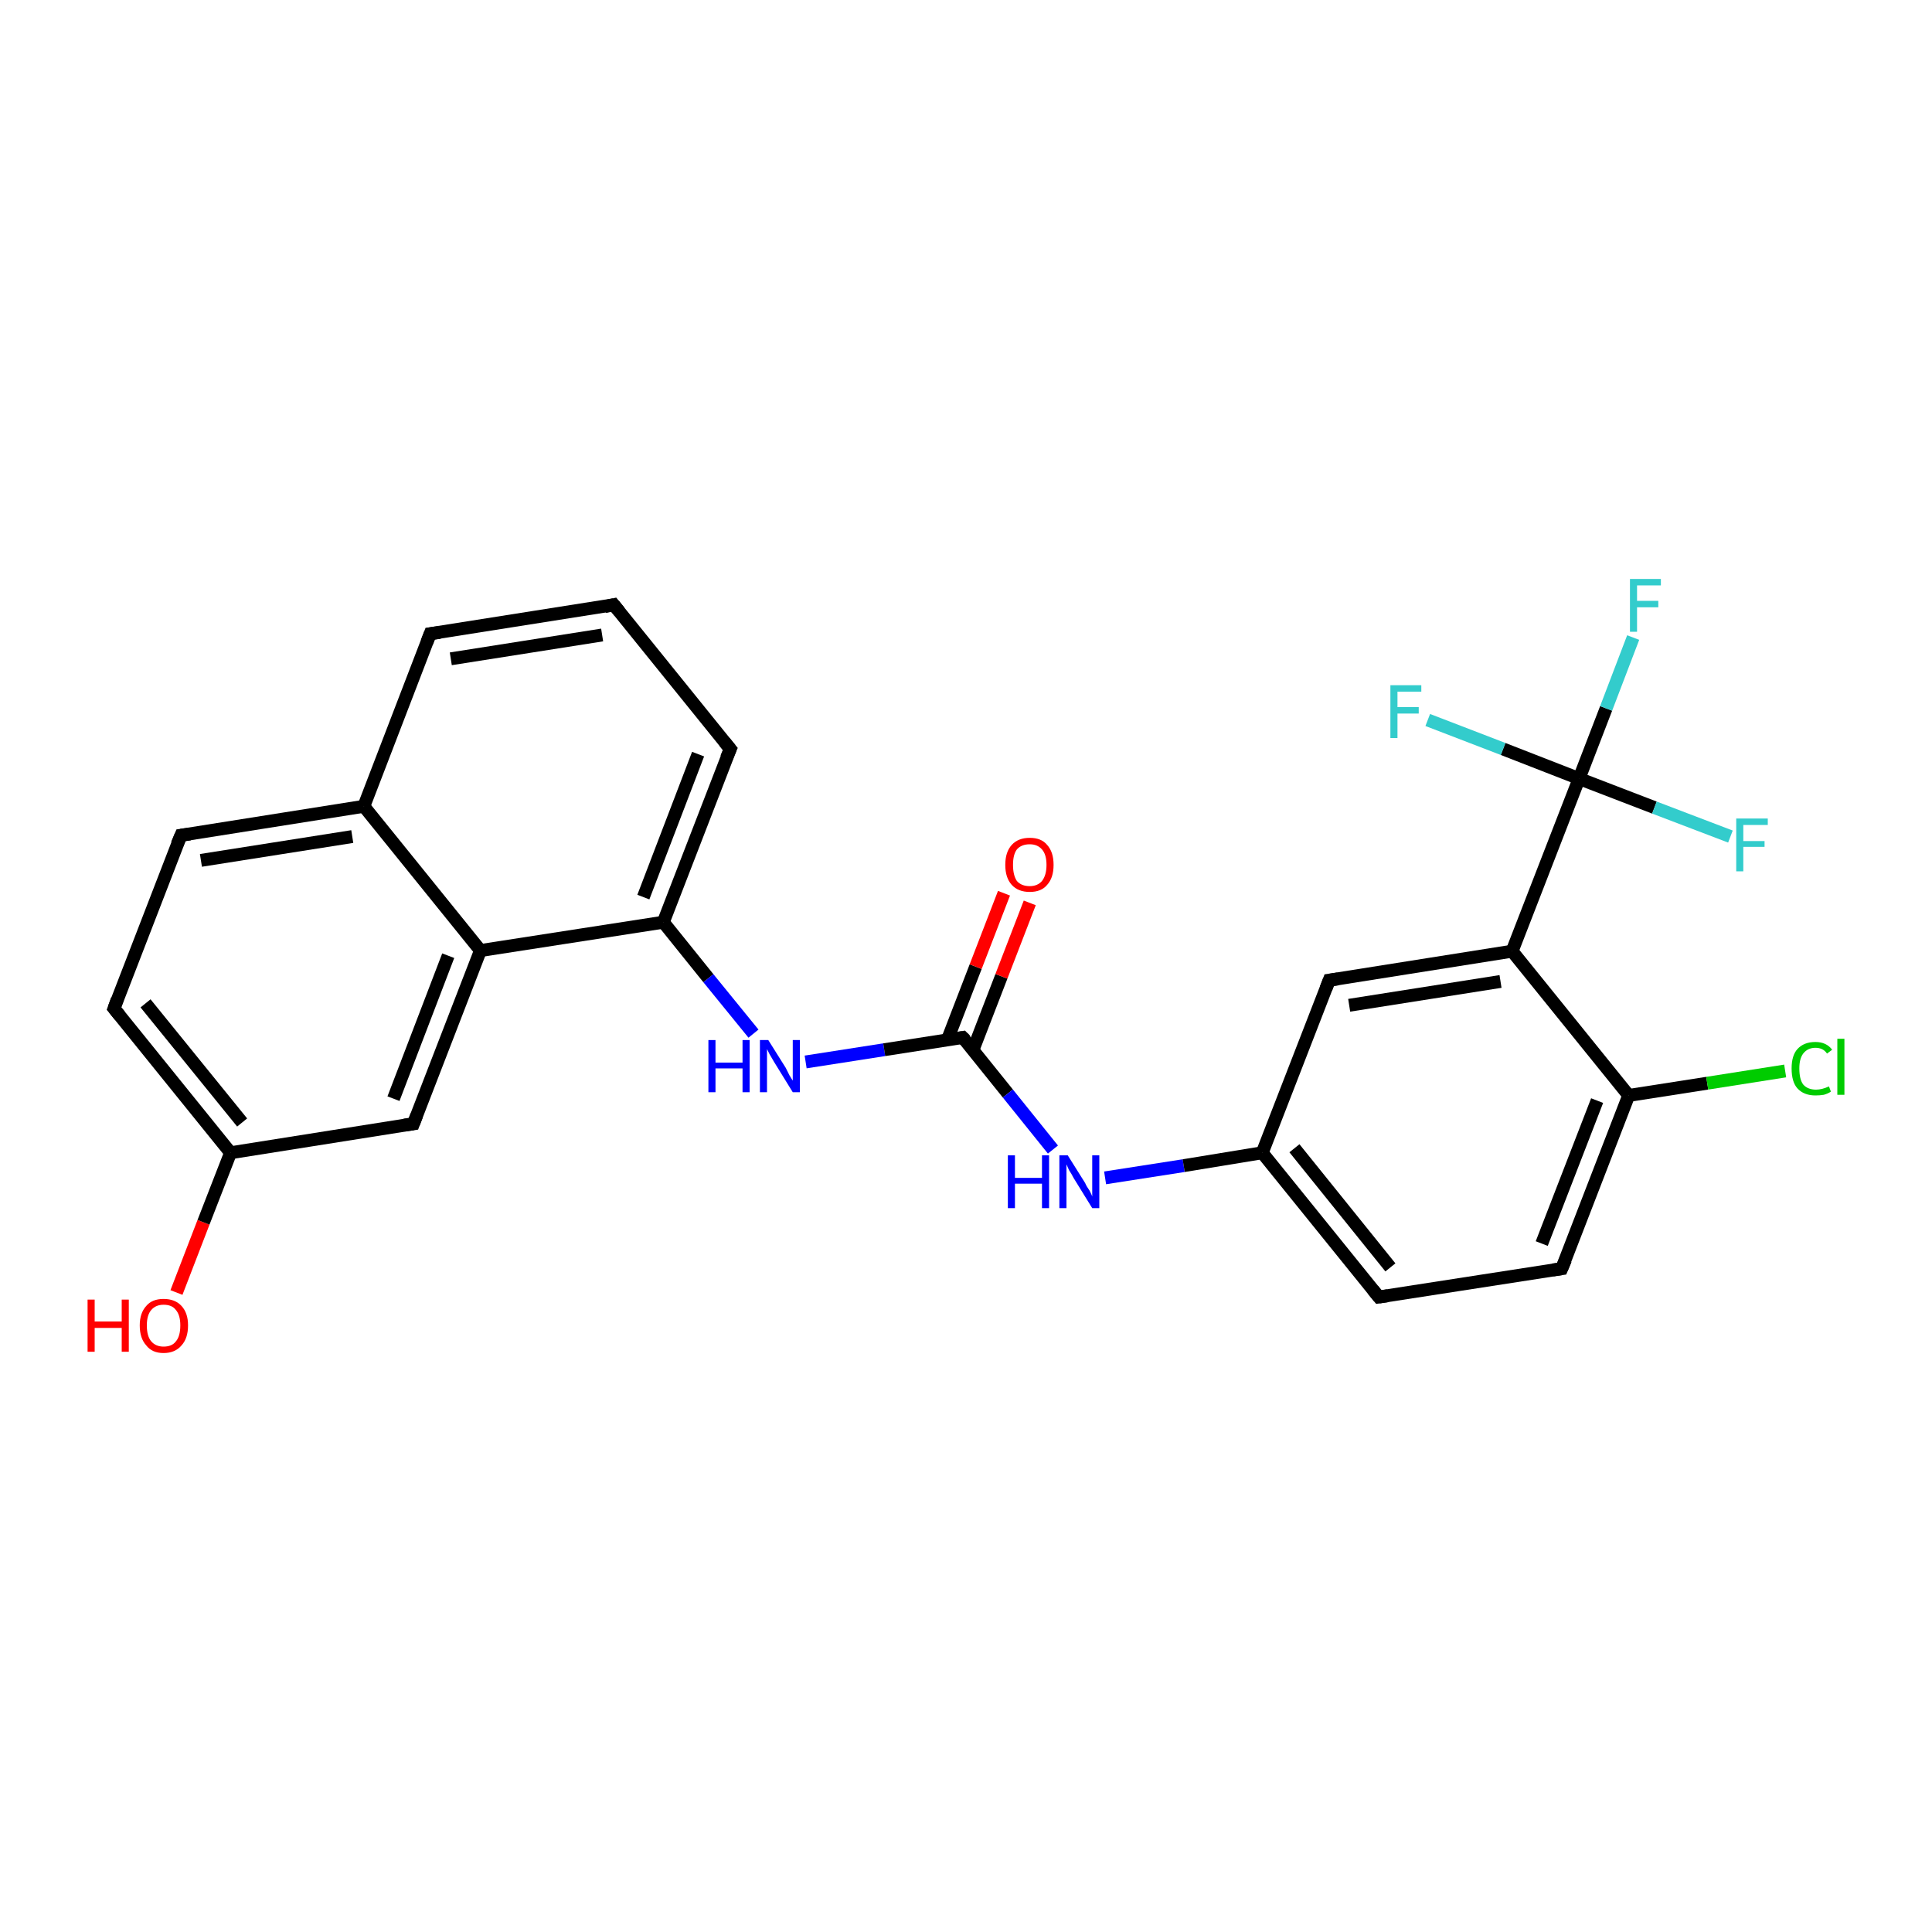 <?xml version='1.0' encoding='iso-8859-1'?>
<svg version='1.1' baseProfile='full'
              xmlns='http://www.w3.org/2000/svg'
                      xmlns:rdkit='http://www.rdkit.org/xml'
                      xmlns:xlink='http://www.w3.org/1999/xlink'
                  xml:space='preserve'
width='300px' height='300px' viewBox='0 0 300 300'>
<!-- END OF HEADER -->
<rect style='opacity:1.0;fill:#FFFFFF;stroke:none' width='300.0' height='300.0' x='0.0' y='0.0'> </rect>
<path class='bond-0 atom-0 atom-1' d='M 27.4,200.7 L 31.6,189.8' style='fill:none;fill-rule:evenodd;stroke:#FF0000;stroke-width:2.0px;stroke-linecap:butt;stroke-linejoin:miter;stroke-opacity:1' />
<path class='bond-0 atom-0 atom-1' d='M 31.6,189.8 L 35.8,179.0' style='fill:none;fill-rule:evenodd;stroke:#000000;stroke-width:2.0px;stroke-linecap:butt;stroke-linejoin:miter;stroke-opacity:1' />
<path class='bond-1 atom-1 atom-2' d='M 35.8,179.0 L 17.7,156.6' style='fill:none;fill-rule:evenodd;stroke:#000000;stroke-width:2.0px;stroke-linecap:butt;stroke-linejoin:miter;stroke-opacity:1' />
<path class='bond-1 atom-1 atom-2' d='M 37.6,174.3 L 22.6,155.8' style='fill:none;fill-rule:evenodd;stroke:#000000;stroke-width:2.0px;stroke-linecap:butt;stroke-linejoin:miter;stroke-opacity:1' />
<path class='bond-2 atom-2 atom-3' d='M 17.7,156.6 L 28.1,129.7' style='fill:none;fill-rule:evenodd;stroke:#000000;stroke-width:2.0px;stroke-linecap:butt;stroke-linejoin:miter;stroke-opacity:1' />
<path class='bond-3 atom-3 atom-4' d='M 28.1,129.7 L 56.5,125.2' style='fill:none;fill-rule:evenodd;stroke:#000000;stroke-width:2.0px;stroke-linecap:butt;stroke-linejoin:miter;stroke-opacity:1' />
<path class='bond-3 atom-3 atom-4' d='M 31.2,133.6 L 54.7,129.9' style='fill:none;fill-rule:evenodd;stroke:#000000;stroke-width:2.0px;stroke-linecap:butt;stroke-linejoin:miter;stroke-opacity:1' />
<path class='bond-4 atom-4 atom-5' d='M 56.5,125.2 L 66.8,98.4' style='fill:none;fill-rule:evenodd;stroke:#000000;stroke-width:2.0px;stroke-linecap:butt;stroke-linejoin:miter;stroke-opacity:1' />
<path class='bond-5 atom-5 atom-6' d='M 66.8,98.4 L 95.3,93.9' style='fill:none;fill-rule:evenodd;stroke:#000000;stroke-width:2.0px;stroke-linecap:butt;stroke-linejoin:miter;stroke-opacity:1' />
<path class='bond-5 atom-5 atom-6' d='M 70.0,102.3 L 93.5,98.6' style='fill:none;fill-rule:evenodd;stroke:#000000;stroke-width:2.0px;stroke-linecap:butt;stroke-linejoin:miter;stroke-opacity:1' />
<path class='bond-6 atom-6 atom-7' d='M 95.3,93.9 L 113.4,116.3' style='fill:none;fill-rule:evenodd;stroke:#000000;stroke-width:2.0px;stroke-linecap:butt;stroke-linejoin:miter;stroke-opacity:1' />
<path class='bond-7 atom-7 atom-8' d='M 113.4,116.3 L 103.0,143.2' style='fill:none;fill-rule:evenodd;stroke:#000000;stroke-width:2.0px;stroke-linecap:butt;stroke-linejoin:miter;stroke-opacity:1' />
<path class='bond-7 atom-7 atom-8' d='M 108.4,117.1 L 99.9,139.3' style='fill:none;fill-rule:evenodd;stroke:#000000;stroke-width:2.0px;stroke-linecap:butt;stroke-linejoin:miter;stroke-opacity:1' />
<path class='bond-8 atom-8 atom-9' d='M 103.0,143.2 L 110.0,151.9' style='fill:none;fill-rule:evenodd;stroke:#000000;stroke-width:2.0px;stroke-linecap:butt;stroke-linejoin:miter;stroke-opacity:1' />
<path class='bond-8 atom-8 atom-9' d='M 110.0,151.9 L 117.0,160.5' style='fill:none;fill-rule:evenodd;stroke:#0000FF;stroke-width:2.0px;stroke-linecap:butt;stroke-linejoin:miter;stroke-opacity:1' />
<path class='bond-9 atom-9 atom-10' d='M 125.1,164.9 L 137.3,163.0' style='fill:none;fill-rule:evenodd;stroke:#0000FF;stroke-width:2.0px;stroke-linecap:butt;stroke-linejoin:miter;stroke-opacity:1' />
<path class='bond-9 atom-9 atom-10' d='M 137.3,163.0 L 149.5,161.1' style='fill:none;fill-rule:evenodd;stroke:#000000;stroke-width:2.0px;stroke-linecap:butt;stroke-linejoin:miter;stroke-opacity:1' />
<path class='bond-10 atom-10 atom-11' d='M 151.1,163.0 L 155.5,151.6' style='fill:none;fill-rule:evenodd;stroke:#000000;stroke-width:2.0px;stroke-linecap:butt;stroke-linejoin:miter;stroke-opacity:1' />
<path class='bond-10 atom-10 atom-11' d='M 155.5,151.6 L 159.9,140.2' style='fill:none;fill-rule:evenodd;stroke:#FF0000;stroke-width:2.0px;stroke-linecap:butt;stroke-linejoin:miter;stroke-opacity:1' />
<path class='bond-10 atom-10 atom-11' d='M 147.1,161.5 L 151.5,150.1' style='fill:none;fill-rule:evenodd;stroke:#000000;stroke-width:2.0px;stroke-linecap:butt;stroke-linejoin:miter;stroke-opacity:1' />
<path class='bond-10 atom-10 atom-11' d='M 151.5,150.1 L 155.9,138.7' style='fill:none;fill-rule:evenodd;stroke:#FF0000;stroke-width:2.0px;stroke-linecap:butt;stroke-linejoin:miter;stroke-opacity:1' />
<path class='bond-11 atom-10 atom-12' d='M 149.5,161.1 L 156.5,169.8' style='fill:none;fill-rule:evenodd;stroke:#000000;stroke-width:2.0px;stroke-linecap:butt;stroke-linejoin:miter;stroke-opacity:1' />
<path class='bond-11 atom-10 atom-12' d='M 156.5,169.8 L 163.5,178.5' style='fill:none;fill-rule:evenodd;stroke:#0000FF;stroke-width:2.0px;stroke-linecap:butt;stroke-linejoin:miter;stroke-opacity:1' />
<path class='bond-12 atom-12 atom-13' d='M 171.6,182.9 L 183.8,181.0' style='fill:none;fill-rule:evenodd;stroke:#0000FF;stroke-width:2.0px;stroke-linecap:butt;stroke-linejoin:miter;stroke-opacity:1' />
<path class='bond-12 atom-12 atom-13' d='M 183.8,181.0 L 196.0,179.0' style='fill:none;fill-rule:evenodd;stroke:#000000;stroke-width:2.0px;stroke-linecap:butt;stroke-linejoin:miter;stroke-opacity:1' />
<path class='bond-13 atom-13 atom-14' d='M 196.0,179.0 L 214.1,201.4' style='fill:none;fill-rule:evenodd;stroke:#000000;stroke-width:2.0px;stroke-linecap:butt;stroke-linejoin:miter;stroke-opacity:1' />
<path class='bond-13 atom-13 atom-14' d='M 201.0,178.3 L 215.9,196.8' style='fill:none;fill-rule:evenodd;stroke:#000000;stroke-width:2.0px;stroke-linecap:butt;stroke-linejoin:miter;stroke-opacity:1' />
<path class='bond-14 atom-14 atom-15' d='M 214.1,201.4 L 242.5,197.0' style='fill:none;fill-rule:evenodd;stroke:#000000;stroke-width:2.0px;stroke-linecap:butt;stroke-linejoin:miter;stroke-opacity:1' />
<path class='bond-15 atom-15 atom-16' d='M 242.5,197.0 L 252.9,170.1' style='fill:none;fill-rule:evenodd;stroke:#000000;stroke-width:2.0px;stroke-linecap:butt;stroke-linejoin:miter;stroke-opacity:1' />
<path class='bond-15 atom-15 atom-16' d='M 239.4,193.1 L 248.0,170.9' style='fill:none;fill-rule:evenodd;stroke:#000000;stroke-width:2.0px;stroke-linecap:butt;stroke-linejoin:miter;stroke-opacity:1' />
<path class='bond-16 atom-16 atom-17' d='M 252.9,170.1 L 265.1,168.2' style='fill:none;fill-rule:evenodd;stroke:#000000;stroke-width:2.0px;stroke-linecap:butt;stroke-linejoin:miter;stroke-opacity:1' />
<path class='bond-16 atom-16 atom-17' d='M 265.1,168.2 L 277.2,166.3' style='fill:none;fill-rule:evenodd;stroke:#00CC00;stroke-width:2.0px;stroke-linecap:butt;stroke-linejoin:miter;stroke-opacity:1' />
<path class='bond-17 atom-16 atom-18' d='M 252.9,170.1 L 234.8,147.7' style='fill:none;fill-rule:evenodd;stroke:#000000;stroke-width:2.0px;stroke-linecap:butt;stroke-linejoin:miter;stroke-opacity:1' />
<path class='bond-18 atom-18 atom-19' d='M 234.8,147.7 L 206.4,152.2' style='fill:none;fill-rule:evenodd;stroke:#000000;stroke-width:2.0px;stroke-linecap:butt;stroke-linejoin:miter;stroke-opacity:1' />
<path class='bond-18 atom-18 atom-19' d='M 233.0,152.4 L 209.5,156.1' style='fill:none;fill-rule:evenodd;stroke:#000000;stroke-width:2.0px;stroke-linecap:butt;stroke-linejoin:miter;stroke-opacity:1' />
<path class='bond-19 atom-18 atom-20' d='M 234.8,147.7 L 245.2,120.9' style='fill:none;fill-rule:evenodd;stroke:#000000;stroke-width:2.0px;stroke-linecap:butt;stroke-linejoin:miter;stroke-opacity:1' />
<path class='bond-20 atom-20 atom-21' d='M 245.2,120.9 L 249.4,110.0' style='fill:none;fill-rule:evenodd;stroke:#000000;stroke-width:2.0px;stroke-linecap:butt;stroke-linejoin:miter;stroke-opacity:1' />
<path class='bond-20 atom-20 atom-21' d='M 249.4,110.0 L 253.6,99.0' style='fill:none;fill-rule:evenodd;stroke:#33CCCC;stroke-width:2.0px;stroke-linecap:butt;stroke-linejoin:miter;stroke-opacity:1' />
<path class='bond-21 atom-20 atom-22' d='M 245.2,120.9 L 233.4,116.3' style='fill:none;fill-rule:evenodd;stroke:#000000;stroke-width:2.0px;stroke-linecap:butt;stroke-linejoin:miter;stroke-opacity:1' />
<path class='bond-21 atom-20 atom-22' d='M 233.4,116.3 L 221.7,111.8' style='fill:none;fill-rule:evenodd;stroke:#33CCCC;stroke-width:2.0px;stroke-linecap:butt;stroke-linejoin:miter;stroke-opacity:1' />
<path class='bond-22 atom-20 atom-23' d='M 245.2,120.9 L 256.9,125.4' style='fill:none;fill-rule:evenodd;stroke:#000000;stroke-width:2.0px;stroke-linecap:butt;stroke-linejoin:miter;stroke-opacity:1' />
<path class='bond-22 atom-20 atom-23' d='M 256.9,125.4 L 268.7,129.9' style='fill:none;fill-rule:evenodd;stroke:#33CCCC;stroke-width:2.0px;stroke-linecap:butt;stroke-linejoin:miter;stroke-opacity:1' />
<path class='bond-23 atom-8 atom-24' d='M 103.0,143.2 L 74.6,147.6' style='fill:none;fill-rule:evenodd;stroke:#000000;stroke-width:2.0px;stroke-linecap:butt;stroke-linejoin:miter;stroke-opacity:1' />
<path class='bond-24 atom-24 atom-25' d='M 74.6,147.6 L 64.2,174.5' style='fill:none;fill-rule:evenodd;stroke:#000000;stroke-width:2.0px;stroke-linecap:butt;stroke-linejoin:miter;stroke-opacity:1' />
<path class='bond-24 atom-24 atom-25' d='M 69.6,148.4 L 61.1,170.6' style='fill:none;fill-rule:evenodd;stroke:#000000;stroke-width:2.0px;stroke-linecap:butt;stroke-linejoin:miter;stroke-opacity:1' />
<path class='bond-25 atom-25 atom-1' d='M 64.2,174.5 L 35.8,179.0' style='fill:none;fill-rule:evenodd;stroke:#000000;stroke-width:2.0px;stroke-linecap:butt;stroke-linejoin:miter;stroke-opacity:1' />
<path class='bond-26 atom-24 atom-4' d='M 74.6,147.6 L 56.5,125.2' style='fill:none;fill-rule:evenodd;stroke:#000000;stroke-width:2.0px;stroke-linecap:butt;stroke-linejoin:miter;stroke-opacity:1' />
<path class='bond-27 atom-19 atom-13' d='M 206.4,152.2 L 196.0,179.0' style='fill:none;fill-rule:evenodd;stroke:#000000;stroke-width:2.0px;stroke-linecap:butt;stroke-linejoin:miter;stroke-opacity:1' />
<path d='M 18.6,157.7 L 17.7,156.6 L 18.2,155.2' style='fill:none;stroke:#000000;stroke-width:2.0px;stroke-linecap:butt;stroke-linejoin:miter;stroke-opacity:1;' />
<path d='M 27.5,131.1 L 28.1,129.7 L 29.5,129.5' style='fill:none;stroke:#000000;stroke-width:2.0px;stroke-linecap:butt;stroke-linejoin:miter;stroke-opacity:1;' />
<path d='M 66.3,99.7 L 66.8,98.4 L 68.3,98.2' style='fill:none;stroke:#000000;stroke-width:2.0px;stroke-linecap:butt;stroke-linejoin:miter;stroke-opacity:1;' />
<path d='M 93.9,94.2 L 95.3,93.9 L 96.2,95.0' style='fill:none;stroke:#000000;stroke-width:2.0px;stroke-linecap:butt;stroke-linejoin:miter;stroke-opacity:1;' />
<path d='M 112.5,115.2 L 113.4,116.3 L 112.8,117.7' style='fill:none;stroke:#000000;stroke-width:2.0px;stroke-linecap:butt;stroke-linejoin:miter;stroke-opacity:1;' />
<path d='M 148.9,161.2 L 149.5,161.1 L 149.9,161.5' style='fill:none;stroke:#000000;stroke-width:2.0px;stroke-linecap:butt;stroke-linejoin:miter;stroke-opacity:1;' />
<path d='M 213.2,200.3 L 214.1,201.4 L 215.5,201.2' style='fill:none;stroke:#000000;stroke-width:2.0px;stroke-linecap:butt;stroke-linejoin:miter;stroke-opacity:1;' />
<path d='M 241.1,197.2 L 242.5,197.0 L 243.1,195.6' style='fill:none;stroke:#000000;stroke-width:2.0px;stroke-linecap:butt;stroke-linejoin:miter;stroke-opacity:1;' />
<path d='M 207.8,152.0 L 206.4,152.2 L 205.9,153.5' style='fill:none;stroke:#000000;stroke-width:2.0px;stroke-linecap:butt;stroke-linejoin:miter;stroke-opacity:1;' />
<path d='M 64.7,173.2 L 64.2,174.5 L 62.8,174.7' style='fill:none;stroke:#000000;stroke-width:2.0px;stroke-linecap:butt;stroke-linejoin:miter;stroke-opacity:1;' />
<path class='atom-0' d='M 13.6 201.8
L 14.7 201.8
L 14.7 205.2
L 18.9 205.2
L 18.9 201.8
L 20.0 201.8
L 20.0 209.9
L 18.9 209.9
L 18.9 206.2
L 14.7 206.2
L 14.7 209.9
L 13.6 209.9
L 13.6 201.8
' fill='#FF0000'/>
<path class='atom-0' d='M 21.7 205.8
Q 21.7 203.9, 22.7 202.8
Q 23.6 201.7, 25.4 201.7
Q 27.2 201.7, 28.2 202.8
Q 29.2 203.9, 29.2 205.8
Q 29.2 207.8, 28.2 208.9
Q 27.2 210.1, 25.4 210.1
Q 23.6 210.1, 22.7 208.9
Q 21.7 207.8, 21.7 205.8
M 25.4 209.1
Q 26.7 209.1, 27.3 208.3
Q 28.0 207.5, 28.0 205.8
Q 28.0 204.2, 27.3 203.4
Q 26.7 202.6, 25.4 202.6
Q 24.2 202.6, 23.5 203.4
Q 22.8 204.2, 22.8 205.8
Q 22.8 207.5, 23.5 208.3
Q 24.2 209.1, 25.4 209.1
' fill='#FF0000'/>
<path class='atom-9' d='M 110.0 161.5
L 111.1 161.5
L 111.1 165.0
L 115.3 165.0
L 115.3 161.5
L 116.4 161.5
L 116.4 169.6
L 115.3 169.6
L 115.3 165.9
L 111.1 165.9
L 111.1 169.6
L 110.0 169.6
L 110.0 161.5
' fill='#0000FF'/>
<path class='atom-9' d='M 119.3 161.5
L 122.0 165.8
Q 122.2 166.2, 122.6 167.0
Q 123.1 167.8, 123.1 167.8
L 123.1 161.5
L 124.2 161.5
L 124.2 169.6
L 123.1 169.6
L 120.2 164.9
Q 119.9 164.4, 119.5 163.7
Q 119.2 163.1, 119.1 162.9
L 119.1 169.6
L 118.0 169.6
L 118.0 161.5
L 119.3 161.5
' fill='#0000FF'/>
<path class='atom-11' d='M 156.1 134.3
Q 156.1 132.3, 157.1 131.2
Q 158.1 130.1, 159.9 130.1
Q 161.7 130.1, 162.6 131.2
Q 163.6 132.3, 163.6 134.3
Q 163.6 136.3, 162.6 137.4
Q 161.7 138.5, 159.9 138.5
Q 158.1 138.5, 157.1 137.4
Q 156.1 136.3, 156.1 134.3
M 159.9 137.6
Q 161.1 137.6, 161.8 136.8
Q 162.5 135.9, 162.5 134.3
Q 162.5 132.7, 161.8 131.9
Q 161.1 131.1, 159.9 131.1
Q 158.6 131.1, 157.9 131.9
Q 157.3 132.7, 157.3 134.3
Q 157.3 135.9, 157.9 136.8
Q 158.6 137.6, 159.9 137.6
' fill='#FF0000'/>
<path class='atom-12' d='M 156.5 179.4
L 157.6 179.4
L 157.6 182.9
L 161.8 182.9
L 161.8 179.4
L 162.9 179.4
L 162.9 187.6
L 161.8 187.6
L 161.8 183.8
L 157.6 183.8
L 157.6 187.6
L 156.5 187.6
L 156.5 179.4
' fill='#0000FF'/>
<path class='atom-12' d='M 165.8 179.4
L 168.5 183.7
Q 168.7 184.2, 169.2 184.9
Q 169.6 185.7, 169.6 185.8
L 169.6 179.4
L 170.7 179.4
L 170.7 187.6
L 169.6 187.6
L 166.7 182.9
Q 166.4 182.3, 166.0 181.7
Q 165.7 181.0, 165.6 180.8
L 165.6 187.6
L 164.5 187.6
L 164.5 179.4
L 165.8 179.4
' fill='#0000FF'/>
<path class='atom-17' d='M 278.2 165.9
Q 278.2 163.9, 279.1 162.9
Q 280.1 161.8, 281.9 161.8
Q 283.6 161.8, 284.5 163.0
L 283.7 163.6
Q 283.1 162.7, 281.9 162.7
Q 280.7 162.7, 280.0 163.6
Q 279.4 164.4, 279.4 165.9
Q 279.4 167.6, 280.0 168.4
Q 280.7 169.2, 282.0 169.2
Q 282.9 169.2, 284.0 168.7
L 284.3 169.5
Q 283.9 169.8, 283.2 170.0
Q 282.6 170.1, 281.9 170.1
Q 280.1 170.1, 279.1 169.0
Q 278.2 168.0, 278.2 165.9
' fill='#00CC00'/>
<path class='atom-17' d='M 285.3 161.3
L 286.4 161.3
L 286.4 170.0
L 285.3 170.0
L 285.3 161.3
' fill='#00CC00'/>
<path class='atom-21' d='M 253.1 89.9
L 257.9 89.9
L 257.9 90.9
L 254.2 90.9
L 254.2 93.3
L 257.5 93.3
L 257.5 94.3
L 254.2 94.3
L 254.2 98.1
L 253.1 98.1
L 253.1 89.9
' fill='#33CCCC'/>
<path class='atom-22' d='M 215.9 106.4
L 220.7 106.4
L 220.7 107.4
L 217.0 107.4
L 217.0 109.8
L 220.3 109.8
L 220.3 110.8
L 217.0 110.8
L 217.0 114.6
L 215.9 114.6
L 215.9 106.4
' fill='#33CCCC'/>
<path class='atom-23' d='M 269.6 127.1
L 274.5 127.1
L 274.5 128.1
L 270.7 128.1
L 270.7 130.6
L 274.0 130.6
L 274.0 131.5
L 270.7 131.5
L 270.7 135.3
L 269.6 135.3
L 269.6 127.1
' fill='#33CCCC'/>
</svg>
